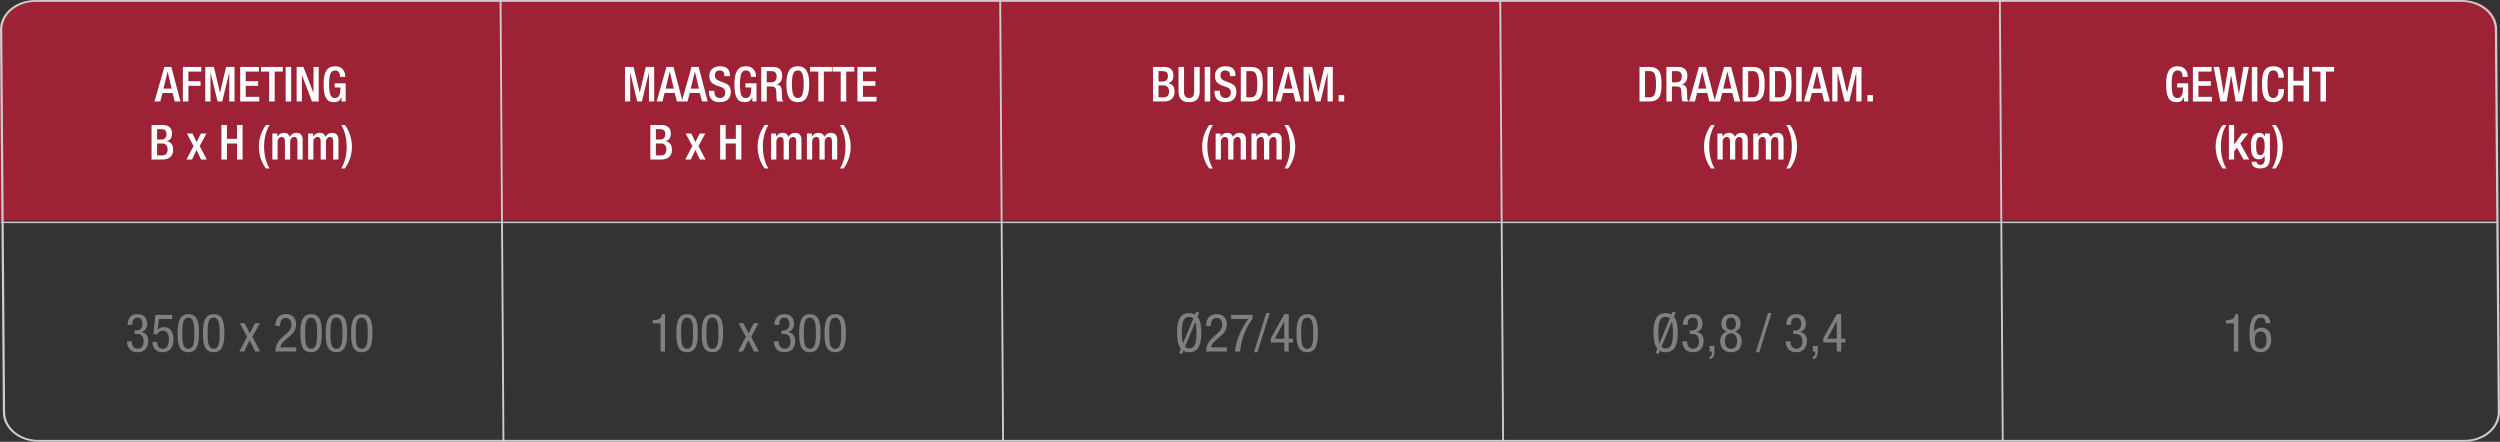 <?xml version="1.0" encoding="UTF-8"?><svg id="b" xmlns="http://www.w3.org/2000/svg" viewBox="0 0 1329.13 234.88"><rect x="0" y="0" width="1329.13" height="234.88" fill="#333333" stroke="none"/><defs><style>.d{stroke-width:.77px;}.d,.e{fill:none;stroke:#ccc;stroke-miterlimit:10;}.f{fill:gray;}.f,.g,.h,.i{stroke-width:0px;}.g{fill:#9d2235;}.h{fill:#ccc;}.i{fill:#fff;}.e{stroke-width:1px;}</style></defs><g id="c"><path class="g" d="m15.7,1h1297.54c7.94,0,14.37,6.43,14.37,14.37v101.82H0V16.7C0,8.03,7.03,1,15.7,1Z"/><line class="d" x1=".42" y1="118.22" x2="1327.61" y2="118.22"/><line class="e" x1="531.76" y1=".5" x2="533.29" y2="234.37"/><line class="e" x1="266.13" y1=".5" x2="267.66" y2="234.87"/><line class="e" x1="1063.23" y1=".25" x2="1064.76" y2="234.12"/><line class="e" x1="797.61" y1=".25" x2="799.13" y2="234.62"/><path class="h" d="m1308.75,1c9.73,0,17.65,6.6,17.65,14.7l1.53,203.47c0,8.11-7.92,14.7-17.65,14.7H20.38c-9.73,0-17.65-6.6-17.65-14.7L1.2,15.7c0-8.11,7.92-14.7,17.65-14.7h1289.9m0-1H18.85C8.44,0,0,7.03,0,15.7l1.53,203.47c0,8.68,8.44,15.7,18.85,15.7h1289.9c10.41,0,18.85-7.03,18.85-15.7l-1.53-203.47c0-8.68-8.44-15.7-18.85-15.7h0Z"/><path class="i" d="m87.35,35.59h3.76l4.84,18.37h-3.06l-1.13-4.5h-5.38l-1.18,4.5h-3.06l5.22-18.37Zm3.91,11.53l-2.11-9.06h-.05l-2.19,9.06h4.35Z"/><path class="i" d="m97.23,35.59h9.8v2.47h-6.87v5.09h6.46v2.47h-6.46v8.33h-2.93v-18.37Z"/><path class="i" d="m109.14,35.59h4.58l3.24,13.61h.05l3.19-13.61h4.48v18.37h-2.78v-15.28h-.05l-3.7,15.28h-2.47l-3.71-15.28h-.05v15.28h-2.78v-18.37Z"/><path class="i" d="m127.71,35.59h9.93v2.47h-7v5.09h6.59v2.47h-6.59v5.87h7.2v2.47h-10.14v-18.37Z"/><path class="i" d="m143.1,38.05h-4.37v-2.47h11.6v2.47h-4.3v15.9h-2.93v-15.9Z"/><path class="i" d="m151.87,35.59h2.93v18.37h-2.93v-18.37Z"/><path class="i" d="m157.71,35.59h3.58l5.33,13.69h.05v-13.69h2.78v18.37h-3.58l-5.33-14.05h-.05v14.05h-2.78v-18.37Z"/><path class="i" d="m181.56,51.82h-.05c-.8,1.7-1.85,2.5-4.01,2.5-4.01,0-5.45-2.98-5.45-9.54s1.85-9.54,6.1-9.54c4.6,0,5.38,3.63,5.38,5.3v.33h-2.78v-.44c0-1.36-.57-2.98-2.57-2.98s-3.19,1.39-3.19,7.25.98,7.41,2.96,7.41c2.24.03,3.06-1.6,3.06-5.61h-3.09v-2.21h5.87v9.67h-2.21v-2.13Z"/><path class="i" d="m80.58,66.46h5.94c2.73,0,4.94,1.21,4.94,4.45,0,2.24-.88,3.6-2.7,4.17v.05c2.01.36,3.29,1.57,3.29,4.68s-2.21,5.02-5.66,5.02h-5.81v-18.37Zm5.25,7.74c1.78,0,2.7-1.18,2.7-2.91,0-2.19-1.31-2.62-2.96-2.62h-2.06v5.53h2.32Zm.59,8.41c1.75,0,2.7-1.13,2.7-3.24,0-1.98-1.18-3.11-2.88-3.11h-2.73v6.35h2.91Z"/><path class="i" d="m102.91,77.65l-3.58-6.66h3.04l2.16,4.58,2.26-4.58h2.98l-3.6,6.66,3.76,7.18h-3.01l-2.42-5.12-2.42,5.12h-2.96l3.78-7.18Z"/><path class="i" d="m117.71,66.46h2.93v7.36h5.4v-7.36h2.93v18.37h-2.93v-8.54h-5.4v8.54h-2.93v-18.37Z"/><path class="i" d="m143.33,66.46c-2.06,3.45-2.93,7.18-2.93,11.55,0,3.86.88,8.33,2.93,11.55h-1.98c-2.03-2.68-3.73-6.84-3.73-11.55s1.75-8.88,3.78-11.55h1.93Z"/><path class="i" d="m144.8,70.98h2.62v1.62h.08c.69-1.24,2.01-1.98,3.32-1.98,1.98,0,2.8.95,3.22,2.11.8-1.34,1.83-2.11,3.5-2.11,1.96,0,3.37,1,3.37,3.68v10.52h-2.78v-9.49c0-1.8-.54-2.5-1.67-2.5s-2.21.9-2.21,2.7v9.29h-2.78v-9.49c0-1.8-.54-2.5-1.7-2.5s-2.19.9-2.19,2.7v9.29h-2.78v-13.84Z"/><path class="i" d="m163.83,70.98h2.62v1.62h.08c.69-1.24,2.01-1.98,3.32-1.98,1.98,0,2.8.95,3.22,2.11.8-1.34,1.83-2.11,3.5-2.11,1.96,0,3.37,1,3.37,3.68v10.52h-2.78v-9.49c0-1.8-.54-2.5-1.67-2.5s-2.21.9-2.21,2.7v9.29h-2.78v-9.49c0-1.8-.54-2.5-1.7-2.5s-2.19.9-2.19,2.7v9.29h-2.78v-13.84Z"/><path class="i" d="m181.4,89.56c2.06-3.45,2.93-7.18,2.93-11.55,0-3.86-.87-8.34-2.93-11.55h1.98c2.03,2.67,3.73,6.84,3.73,11.55s-1.75,8.88-3.78,11.55h-1.93Z"/><path class="i" d="m332.26,35.59h4.58l3.24,13.61h.05l3.19-13.61h4.48v18.37h-2.78v-15.28h-.05l-3.7,15.28h-2.47l-3.71-15.28h-.05v15.28h-2.78v-18.37Z"/><path class="i" d="m354.31,35.59h3.76l4.84,18.37h-3.06l-1.13-4.5h-5.38l-1.18,4.5h-3.06l5.22-18.37Zm3.91,11.53l-2.11-9.06h-.05l-2.19,9.06h4.35Z"/><path class="i" d="m367.66,35.59h3.76l4.84,18.37h-3.06l-1.13-4.5h-5.38l-1.18,4.5h-3.06l5.22-18.37Zm3.91,11.53l-2.11-9.06h-.05l-2.19,9.06h4.35Z"/><path class="i" d="m379.8,48.27v.46c0,2.24.98,3.37,3.01,3.37,1.85,0,2.78-1.31,2.78-2.68,0-1.93-.98-2.78-2.62-3.27l-2.01-.69c-2.68-1.03-3.83-2.42-3.83-5.04,0-3.35,2.26-5.2,5.71-5.2,4.71,0,5.2,2.93,5.2,4.84v.41h-2.93v-.38c0-1.67-.75-2.65-2.57-2.65-1.26,0-2.47.7-2.47,2.65,0,1.57.8,2.37,2.75,3.11l1.98.72c2.6.93,3.73,2.34,3.73,4.86,0,3.91-2.37,5.53-6.07,5.53-4.55,0-5.58-3.04-5.58-5.61v-.44h2.93Z"/><path class="i" d="m399.97,51.82h-.05c-.8,1.7-1.85,2.5-4.01,2.5-4.01,0-5.45-2.98-5.45-9.54s1.85-9.54,6.1-9.54c4.6,0,5.38,3.63,5.38,5.3v.33h-2.78v-.44c0-1.36-.57-2.98-2.57-2.98s-3.19,1.39-3.19,7.25.98,7.41,2.96,7.41c2.24.03,3.06-1.6,3.06-5.61h-3.09v-2.21h5.87v9.67h-2.21v-2.13Z"/><path class="i" d="m404.71,35.59h6.48c2.57,0,4.66,1.29,4.66,4.73,0,2.37-1.05,4.19-3.06,4.5v.05c1.83.18,2.78,1.18,2.88,3.76.03,1.18.05,2.62.1,3.73.05.9.49,1.34.88,1.59h-3.32c-.28-.33-.41-.9-.49-1.62-.1-1.11-.08-2.13-.13-3.47-.05-2.01-.67-2.88-2.68-2.88h-2.39v7.97h-2.93v-18.37Zm5.27,8.18c1.88,0,2.93-1.13,2.93-2.98,0-1.96-.85-2.98-2.78-2.98h-2.5v5.97h2.34Z"/><path class="i" d="m418.08,44.77c0-6.56,1.85-9.54,6.07-9.54s6.07,2.98,6.07,9.54-1.85,9.54-6.07,9.54-6.07-2.98-6.07-9.54Zm9.21-.08c0-6.17-1.39-7.25-3.14-7.25s-3.14,1.08-3.14,7.25,1.39,7.41,3.14,7.41,3.14-1.08,3.14-7.41Z"/><path class="i" d="m435.06,38.05h-4.37v-2.47h11.6v2.47h-4.3v15.9h-2.93v-15.9Z"/><path class="i" d="m446.97,38.05h-4.37v-2.47h11.6v2.47h-4.3v15.9h-2.93v-15.9Z"/><path class="i" d="m455.87,35.59h9.93v2.47h-7v5.09h6.59v2.47h-6.59v5.87h7.2v2.47h-10.14v-18.37Z"/><path class="i" d="m345.76,66.46h5.94c2.73,0,4.94,1.21,4.94,4.45,0,2.24-.88,3.6-2.7,4.17v.05c2.01.36,3.29,1.57,3.29,4.68s-2.21,5.02-5.66,5.02h-5.81v-18.37Zm5.25,7.74c1.78,0,2.7-1.18,2.7-2.91,0-2.19-1.31-2.62-2.96-2.62h-2.06v5.53h2.32Zm.59,8.41c1.75,0,2.7-1.13,2.7-3.24,0-1.98-1.18-3.11-2.88-3.11h-2.73v6.35h2.91Z"/><path class="i" d="m368.09,77.65l-3.58-6.66h3.04l2.16,4.58,2.26-4.58h2.98l-3.6,6.66,3.76,7.18h-3.01l-2.42-5.12-2.42,5.12h-2.96l3.78-7.18Z"/><path class="i" d="m382.88,66.46h2.93v7.36h5.4v-7.36h2.93v18.37h-2.93v-8.54h-5.4v8.54h-2.93v-18.37Z"/><path class="i" d="m408.5,66.46c-2.06,3.45-2.93,7.18-2.93,11.55,0,3.86.88,8.33,2.93,11.55h-1.98c-2.03-2.68-3.73-6.84-3.73-11.55s1.75-8.88,3.78-11.55h1.93Z"/><path class="i" d="m409.97,70.98h2.62v1.62h.08c.69-1.24,2.01-1.98,3.32-1.98,1.98,0,2.8.95,3.22,2.11.8-1.34,1.83-2.11,3.5-2.11,1.96,0,3.37,1,3.37,3.68v10.52h-2.78v-9.49c0-1.8-.54-2.5-1.67-2.5s-2.21.9-2.21,2.7v9.29h-2.78v-9.49c0-1.8-.54-2.5-1.7-2.5s-2.19.9-2.19,2.7v9.29h-2.78v-13.84Z"/><path class="i" d="m429,70.98h2.62v1.62h.08c.69-1.24,2.01-1.98,3.32-1.98,1.98,0,2.8.95,3.22,2.11.8-1.34,1.83-2.11,3.5-2.11,1.96,0,3.37,1,3.37,3.68v10.52h-2.78v-9.49c0-1.8-.54-2.5-1.67-2.5s-2.21.9-2.21,2.7v9.29h-2.78v-9.49c0-1.8-.54-2.5-1.7-2.5s-2.19.9-2.19,2.7v9.29h-2.78v-13.84Z"/><path class="i" d="m446.57,89.56c2.06-3.45,2.93-7.18,2.93-11.55,0-3.86-.88-8.34-2.93-11.55h1.98c2.03,2.67,3.73,6.84,3.73,11.55s-1.75,8.88-3.78,11.55h-1.93Z"/><path class="i" d="m612.99,35.59h5.94c2.73,0,4.94,1.21,4.94,4.45,0,2.24-.88,3.6-2.7,4.17v.05c2.01.36,3.29,1.57,3.29,4.68s-2.21,5.02-5.66,5.02h-5.81v-18.37Zm5.25,7.74c1.78,0,2.7-1.18,2.7-2.91,0-2.19-1.31-2.62-2.96-2.62h-2.06v5.53h2.32Zm.59,8.41c1.75,0,2.7-1.13,2.7-3.24,0-1.98-1.18-3.11-2.88-3.11h-2.73v6.35h2.91Z"/><path class="i" d="m629.5,35.59v13.17c0,2.31.93,3.34,2.7,3.34s2.68-1.03,2.68-3.34v-13.17h2.93v12.94c0,4.24-2.11,5.79-5.61,5.79s-5.63-1.54-5.63-5.79v-12.94h2.93Z"/><path class="i" d="m640.49,35.59h2.93v18.37h-2.93v-18.37Z"/><path class="i" d="m648.59,48.27v.46c0,2.24.98,3.37,3.01,3.37,1.85,0,2.78-1.31,2.78-2.68,0-1.93-.98-2.78-2.62-3.27l-2.01-.69c-2.68-1.03-3.83-2.42-3.83-5.04,0-3.35,2.26-5.2,5.71-5.2,4.71,0,5.2,2.93,5.2,4.84v.41h-2.93v-.38c0-1.67-.75-2.65-2.57-2.65-1.26,0-2.47.7-2.47,2.65,0,1.57.8,2.37,2.75,3.11l1.98.72c2.6.93,3.73,2.34,3.73,4.86,0,3.91-2.37,5.53-6.07,5.53-4.55,0-5.58-3.04-5.58-5.61v-.44h2.93Z"/><path class="i" d="m659.68,35.59h5.22c5.76,0,6.48,3.76,6.48,9.18s-.72,9.18-6.48,9.18h-5.22v-18.37Zm2.93,16.15h2.42c2.42,0,3.42-1.59,3.42-6.97s-.88-6.97-3.42-6.97h-2.42v13.94Z"/><path class="i" d="m673.86,35.59h2.93v18.37h-2.93v-18.37Z"/><path class="i" d="m683.17,35.59h3.76l4.84,18.37h-3.06l-1.13-4.5h-5.38l-1.18,4.5h-3.06l5.22-18.37Zm3.91,11.53l-2.11-9.06h-.05l-2.19,9.06h4.35Z"/><path class="i" d="m693.05,35.59h4.58l3.24,13.61h.05l3.19-13.61h4.48v18.37h-2.78v-15.28h-.05l-3.7,15.28h-2.47l-3.71-15.28h-.05v15.28h-2.78v-18.37Z"/><path class="i" d="m711.72,50.56h2.93v3.39h-2.93v-3.39Z"/><path class="i" d="m644.84,66.46c-2.06,3.45-2.93,7.18-2.93,11.55,0,3.86.88,8.33,2.93,11.55h-1.98c-2.03-2.68-3.73-6.84-3.73-11.55s1.75-8.88,3.78-11.55h1.93Z"/><path class="i" d="m646.3,70.98h2.62v1.62h.08c.69-1.24,2.01-1.98,3.32-1.98,1.98,0,2.8.95,3.22,2.11.8-1.34,1.83-2.11,3.5-2.11,1.96,0,3.37,1,3.37,3.68v10.52h-2.78v-9.49c0-1.8-.54-2.5-1.67-2.5s-2.21.9-2.21,2.7v9.29h-2.78v-9.49c0-1.8-.54-2.5-1.7-2.5s-2.19.9-2.19,2.7v9.29h-2.78v-13.84Z"/><path class="i" d="m665.34,70.98h2.62v1.62h.08c.69-1.24,2.01-1.98,3.32-1.98,1.98,0,2.8.95,3.22,2.11.8-1.34,1.83-2.11,3.5-2.11,1.96,0,3.37,1,3.37,3.68v10.52h-2.78v-9.49c0-1.8-.54-2.5-1.67-2.5s-2.21.9-2.21,2.7v9.29h-2.78v-9.49c0-1.8-.54-2.5-1.7-2.5s-2.19.9-2.19,2.7v9.29h-2.78v-13.84Z"/><path class="i" d="m682.91,89.56c2.06-3.45,2.93-7.18,2.93-11.55,0-3.86-.88-8.34-2.93-11.55h1.98c2.03,2.67,3.73,6.84,3.73,11.55s-1.75,8.88-3.78,11.55h-1.93Z"/><path class="i" d="m871.65,35.59h5.22c5.76,0,6.48,3.76,6.48,9.18s-.72,9.18-6.48,9.18h-5.22v-18.37Zm2.93,16.15h2.42c2.42,0,3.42-1.59,3.42-6.97s-.87-6.97-3.42-6.97h-2.42v13.94Z"/><path class="i" d="m885.95,35.59h6.48c2.57,0,4.66,1.29,4.66,4.73,0,2.37-1.05,4.19-3.06,4.5v.05c1.83.18,2.78,1.18,2.88,3.76.03,1.18.05,2.62.1,3.73.05.9.49,1.34.88,1.59h-3.32c-.28-.33-.41-.9-.49-1.62-.1-1.11-.08-2.13-.13-3.47-.05-2.01-.67-2.88-2.68-2.88h-2.39v7.97h-2.93v-18.37Zm5.27,8.18c1.88,0,2.93-1.13,2.93-2.98,0-1.96-.85-2.98-2.78-2.98h-2.5v5.97h2.34Z"/><path class="i" d="m903.24,35.59h3.76l4.84,18.37h-3.06l-1.13-4.5h-5.38l-1.18,4.5h-3.06l5.22-18.37Zm3.91,11.53l-2.11-9.06h-.05l-2.19,9.06h4.35Z"/><path class="i" d="m916.59,35.59h3.76l4.84,18.37h-3.06l-1.13-4.5h-5.38l-1.18,4.5h-3.06l5.22-18.37Zm3.91,11.53l-2.11-9.06h-.05l-2.19,9.06h4.35Z"/><path class="i" d="m926.47,35.59h5.22c5.76,0,6.48,3.76,6.48,9.18s-.72,9.18-6.48,9.18h-5.22v-18.37Zm2.93,16.15h2.42c2.42,0,3.42-1.59,3.42-6.97s-.88-6.97-3.42-6.97h-2.42v13.94Z"/><path class="i" d="m940.77,35.59h5.22c5.76,0,6.48,3.76,6.48,9.18s-.72,9.18-6.48,9.18h-5.22v-18.37Zm2.93,16.15h2.42c2.42,0,3.42-1.59,3.42-6.97s-.87-6.97-3.42-6.97h-2.42v13.94Z"/><path class="i" d="m954.95,35.59h2.93v18.37h-2.93v-18.37Z"/><path class="i" d="m964.26,35.59h3.76l4.84,18.37h-3.06l-1.13-4.5h-5.38l-1.18,4.5h-3.06l5.22-18.37Zm3.91,11.53l-2.11-9.06h-.05l-2.19,9.06h4.35Z"/><path class="i" d="m974.14,35.59h4.58l3.24,13.61h.05l3.19-13.61h4.48v18.37h-2.78v-15.28h-.05l-3.7,15.28h-2.47l-3.71-15.28h-.05v15.28h-2.78v-18.37Z"/><path class="i" d="m992.82,50.56h2.93v3.39h-2.93v-3.39Z"/><path class="i" d="m911.63,66.46c-2.06,3.45-2.93,7.18-2.93,11.55,0,3.86.88,8.33,2.93,11.55h-1.98c-2.03-2.68-3.73-6.84-3.73-11.55s1.75-8.88,3.78-11.55h1.93Z"/><path class="i" d="m913.09,70.98h2.62v1.62h.08c.69-1.24,2.01-1.98,3.32-1.98,1.98,0,2.8.95,3.22,2.11.8-1.34,1.83-2.11,3.5-2.11,1.96,0,3.37,1,3.37,3.68v10.52h-2.78v-9.49c0-1.8-.54-2.5-1.67-2.5s-2.21.9-2.21,2.7v9.29h-2.78v-9.49c0-1.8-.54-2.5-1.7-2.5s-2.19.9-2.19,2.7v9.29h-2.78v-13.84Z"/><path class="i" d="m932.13,70.98h2.62v1.62h.08c.69-1.24,2.01-1.98,3.32-1.98,1.98,0,2.8.95,3.22,2.11.8-1.34,1.83-2.11,3.5-2.11,1.96,0,3.37,1,3.37,3.68v10.52h-2.78v-9.49c0-1.8-.54-2.5-1.67-2.5s-2.21.9-2.21,2.7v9.29h-2.78v-9.49c0-1.8-.54-2.5-1.7-2.5s-2.19.9-2.19,2.7v9.29h-2.78v-13.84Z"/><path class="i" d="m949.7,89.56c2.06-3.45,2.93-7.18,2.93-11.55,0-3.86-.88-8.34-2.93-11.55h1.98c2.03,2.67,3.73,6.84,3.73,11.55s-1.75,8.88-3.78,11.55h-1.93Z"/><path class="i" d="m1161.13,51.82h-.05c-.8,1.7-1.85,2.5-4.01,2.5-4.01,0-5.45-2.98-5.45-9.54s1.85-9.54,6.1-9.54c4.6,0,5.38,3.63,5.38,5.3v.33h-2.78v-.44c0-1.36-.57-2.98-2.57-2.98s-3.19,1.39-3.19,7.25.98,7.41,2.96,7.41c2.24.03,3.06-1.6,3.06-5.61h-3.09v-2.21h5.87v9.67h-2.21v-2.13Z"/><path class="i" d="m1165.87,35.59h9.93v2.47h-7v5.09h6.59v2.47h-6.59v5.87h7.2v2.47h-10.14v-18.37Z"/><path class="i" d="m1176.88,35.59h2.96l2.42,14.28h.05l2.42-14.28h3.09l2.47,14.35h.05l2.39-14.35h2.91l-3.65,18.37h-3.4l-2.37-13.84h-.05l-2.34,13.84h-3.4l-3.55-18.37Z"/><path class="i" d="m1197.18,35.59h2.93v18.37h-2.93v-18.37Z"/><path class="i" d="m1214.31,47.37v.39c0,3.32-1.34,6.56-5.66,6.56-4.63,0-6.07-2.98-6.07-9.54s1.44-9.54,6.1-9.54c5.22,0,5.53,3.86,5.53,5.76v.33h-2.93v-.31c0-1.7-.51-3.65-2.62-3.58-2.16,0-3.14,1.34-3.14,7.25s.98,7.41,3.14,7.41c2.44,0,2.73-2.73,2.73-4.43v-.31h2.93Z"/><path class="i" d="m1216.37,35.59h2.93v7.36h5.4v-7.36h2.93v18.37h-2.93v-8.54h-5.4v8.54h-2.93v-18.37Z"/><path class="i" d="m1233.68,38.05h-4.37v-2.47h11.6v2.47h-4.3v15.9h-2.93v-15.9Z"/><path class="i" d="m1183.66,66.46c-2.06,3.45-2.93,7.18-2.93,11.55,0,3.86.88,8.33,2.93,11.55h-1.98c-2.03-2.68-3.73-6.84-3.73-11.55s1.75-8.88,3.78-11.55h1.93Z"/><path class="i" d="m1185,66.46h2.78v10.31h.05l4.19-5.79,3.22-.03-4.17,5.35,4.71,8.52h-3.04l-3.4-6.3-1.57,1.9v4.4h-2.78v-18.37Z"/><path class="i" d="m1199.68,86.01c0,.85.77,1.65,2.01,1.65,1.44,0,2.34-1,2.34-2.6v-2.24h-.05c-.51,1.21-1.8,1.9-3.14,1.9-3.24,0-4.14-3.19-4.14-6.97,0-3.04.46-7.13,4.4-7.13,1.62,0,2.78,1.05,3.04,2.06h.05v-1.7h2.62v13.17c0,3.37-1.44,5.4-5.17,5.4-4.12,0-4.58-2.42-4.58-3.55h2.62Zm1.96-3.5c2.16,0,2.39-2.73,2.39-4.91s-.28-4.76-2.21-4.76-2.34,2.06-2.34,4.63c0,2.37.1,5.04,2.16,5.04Z"/><path class="i" d="m1207.94,89.56c2.06-3.45,2.93-7.18,2.93-11.55,0-3.86-.88-8.34-2.93-11.55h1.98c2.03,2.67,3.73,6.84,3.73,11.55s-1.75,8.88-3.78,11.55h-1.93Z"/><path class="f" d="m71.49,175.68h1.24c2.1,0,3.03-1.52,3.03-3.51,0-1.82-.67-3.31-2.58-3.31-2.61,0-2.86,2.41-2.86,3.87h-2.47c0-3.39,1.6-5.72,5.28-5.72,4.15,0,5.11,2.95,5.11,5.16,0,1.99-1.01,3.76-3.09,4.27v.05c2.24.45,3.68,1.88,3.68,4.63,0,3.62-1.82,6.14-5.64,6.14-5.33,0-5.64-4.66-5.64-5.53v-.25h2.47c0,1.82.9,3.93,3.17,3.93,1.46,0,3.17-.73,3.17-4.1,0-2.33-1.12-3.79-3.59-3.79h-1.26v-1.85Z"/><path class="f" d="m82.63,167.4h8.87v2.19h-6.99l-.79,5.75.06.06c.81-.98,2.13-1.49,3.48-1.49,2.97,0,5,2.36,5,6.54,0,3.71-1.63,6.82-5.78,6.82-4.71,0-5.44-3.9-5.44-5.5h2.47c0,1.04.39,3.65,3.03,3.65,2.81,0,3.26-3.14,3.26-5.16,0-2.19-.81-4.49-3.31-4.49-1.71,0-2.81,1.46-2.81,1.94l-2.13-.11,1.09-10.19Z"/><path class="f" d="m94.45,177.23c0-4.38.31-10.21,5.67-10.21s5.67,5.33,5.67,10.21c0,4.21-.31,10.04-5.67,10.04s-5.67-5.33-5.67-10.04Zm5.67,8.19c3.03,0,3.2-4.01,3.2-8.19s-.17-8.36-3.2-8.36-3.2,3.98-3.2,8.36.17,8.19,3.2,8.19Z"/><path class="f" d="m107.92,177.23c0-4.38.31-10.21,5.67-10.21s5.67,5.33,5.67,10.21c0,4.21-.31,10.04-5.67,10.04s-5.67-5.33-5.67-10.04Zm5.67,8.19c3.03,0,3.2-4.01,3.2-8.19s-.17-8.36-3.2-8.36-3.2,3.98-3.2,8.36.17,8.19,3.2,8.19Z"/><path class="f" d="m127.51,171.84h2.58l2.72,5.36,2.75-5.36h2.58l-3.93,7.21,4.07,7.83h-2.58l-3-5.95-2.89,5.95h-2.58l4.12-7.83-3.84-7.21Z"/><path class="f" d="m157.48,186.88h-11.11c0-3.7,2.08-6.23,4.29-8.14l1.63-1.38c1.6-1.38,2.64-2.58,2.64-4.77,0-1.71-.76-3.56-2.89-3.56-3.06,0-3.14,3.17-3.14,4.29h-2.47c0-3.76,1.57-6.31,5.64-6.31,4.6,0,5.33,3.56,5.33,5.3,0,3.03-1.26,4.63-3.48,6.54l-2.81,2.44c-1.09.93-1.88,2.08-2.16,3.4h8.53v2.19Z"/><path class="f" d="m159.73,177.23c0-4.38.31-10.21,5.67-10.21s5.67,5.33,5.67,10.21c0,4.21-.31,10.04-5.67,10.04s-5.67-5.33-5.67-10.04Zm5.67,8.19c3.03,0,3.2-4.01,3.2-8.19s-.17-8.36-3.2-8.36-3.2,3.98-3.2,8.36.17,8.19,3.2,8.19Z"/><path class="f" d="m173.2,177.23c0-4.38.31-10.21,5.67-10.21s5.67,5.33,5.67,10.21c0,4.21-.31,10.04-5.67,10.04s-5.67-5.33-5.67-10.04Zm5.67,8.19c3.03,0,3.2-4.01,3.2-8.19s-.17-8.36-3.2-8.36-3.2,3.98-3.2,8.36.17,8.19,3.2,8.19Z"/><path class="f" d="m186.67,177.23c0-4.38.31-10.21,5.67-10.21s5.67,5.33,5.67,10.21c0,4.21-.31,10.04-5.67,10.04s-5.67-5.33-5.67-10.04Zm5.67,8.19c3.03,0,3.2-4.01,3.2-8.19s-.17-8.36-3.2-8.36-3.2,3.98-3.2,8.36.17,8.19,3.2,8.19Z"/><path class="f" d="m346.96,170.27c2.5-.14,4.8-.45,4.91-3.26h1.68v19.87h-2.36v-14.93h-4.24v-1.68Z"/><path class="f" d="m359.62,177.23c0-4.38.31-10.21,5.67-10.21s5.67,5.33,5.67,10.21c0,4.21-.31,10.04-5.67,10.04s-5.67-5.33-5.67-10.04Zm5.67,8.19c3.03,0,3.2-4.01,3.2-8.19s-.17-8.36-3.2-8.36-3.2,3.98-3.2,8.36.17,8.19,3.2,8.19Z"/><path class="f" d="m373.09,177.23c0-4.38.31-10.21,5.67-10.21s5.67,5.33,5.67,10.21c0,4.21-.31,10.04-5.67,10.04s-5.67-5.33-5.67-10.04Zm5.67,8.19c3.03,0,3.2-4.01,3.2-8.19s-.17-8.36-3.2-8.36-3.2,3.98-3.2,8.36.17,8.19,3.2,8.19Z"/><path class="f" d="m392.68,171.84h2.58l2.72,5.36,2.75-5.36h2.58l-3.93,7.21,4.07,7.83h-2.58l-3-5.95-2.89,5.95h-2.58l4.12-7.83-3.84-7.21Z"/><path class="f" d="m415.41,175.68h1.24c2.1,0,3.03-1.52,3.03-3.51,0-1.82-.67-3.31-2.58-3.31-2.61,0-2.86,2.41-2.86,3.87h-2.47c0-3.39,1.6-5.72,5.28-5.72,4.15,0,5.11,2.95,5.11,5.16,0,1.99-1.01,3.76-3.09,4.27v.05c2.24.45,3.68,1.88,3.68,4.63,0,3.62-1.82,6.14-5.64,6.14-5.33,0-5.64-4.66-5.64-5.53v-.25h2.47c0,1.82.9,3.93,3.17,3.93,1.46,0,3.17-.73,3.17-4.1,0-2.33-1.12-3.79-3.59-3.79h-1.26v-1.85Z"/><path class="f" d="m424.9,177.23c0-4.38.31-10.21,5.67-10.21s5.67,5.33,5.67,10.21c0,4.21-.31,10.04-5.67,10.04s-5.67-5.33-5.67-10.04Zm5.67,8.19c3.03,0,3.2-4.01,3.2-8.19s-.17-8.36-3.2-8.36-3.2,3.98-3.2,8.36.17,8.19,3.2,8.19Z"/><path class="f" d="m438.37,177.23c0-4.38.31-10.21,5.67-10.21s5.67,5.33,5.67,10.21c0,4.21-.31,10.04-5.67,10.04s-5.67-5.33-5.67-10.04Zm5.67,8.19c3.03,0,3.2-4.01,3.2-8.19s-.17-8.36-3.2-8.36-3.2,3.98-3.2,8.36.17,8.19,3.2,8.19Z"/><path class="f" d="m627.82,185.31c-1.68-1.99-2.05-5.28-2.05-8.45,0-5.05.93-10.41,6.45-10.41,1.29,0,2.3.28,3.12.79l.67-1.65,1.52.62-.9,2.16c1.68,1.99,2.05,5.3,2.05,8.5,0,5.05-.93,10.41-6.45,10.41-1.26,0-2.27-.28-3.09-.79l-.73,1.74-1.51-.67.93-2.24Zm6.65-16c-.53-.53-1.26-.84-2.25-.84-3.42,0-3.87,3.76-3.87,8.39,0,2.22.11,4.21.59,5.72l5.53-13.27Zm-4.46,15.1c.53.53,1.26.84,2.22.84,3.42,0,3.87-3.76,3.87-8.39,0-2.24-.11-4.27-.59-5.75l-5.5,13.3Z"/><path class="f" d="m652.32,186.88h-11.11c0-3.7,2.08-6.23,4.29-8.14l1.63-1.38c1.6-1.38,2.64-2.58,2.64-4.77,0-1.71-.76-3.56-2.89-3.56-3.06,0-3.14,3.17-3.14,4.29h-2.47c0-3.76,1.57-6.31,5.64-6.31,4.6,0,5.33,3.56,5.33,5.3,0,3.03-1.26,4.63-3.48,6.54l-2.81,2.44c-1.09.93-1.88,2.08-2.16,3.4h8.53v2.19Z"/><path class="f" d="m654.56,167.4h11.34v2.05c-1.09,1.43-2.67,3.85-3.9,6.82-1.26,3.06-2.36,6.54-2.72,10.61h-2.75c.37-3,1.18-6.09,2.41-9.04,1.18-2.92,2.78-5.72,4.71-8.25h-9.09v-2.19Z"/><path class="f" d="m673.2,166.45h1.85l-6.51,20.82h-1.85l6.51-20.82Z"/><path class="f" d="m682.79,167.01h2.36v13.05h2.24v2.02h-2.24v4.8h-2.36v-4.8h-7.18v-2.22l7.18-12.85Zm-5.05,13.05h5.05v-9.18h-.06l-5,9.18Z"/><path class="f" d="m689.3,177.23c0-4.38.31-10.21,5.67-10.21s5.67,5.33,5.67,10.21c0,4.21-.31,10.04-5.67,10.04s-5.67-5.33-5.67-10.04Zm5.67,8.19c3.03,0,3.2-4.01,3.2-8.19s-.17-8.36-3.2-8.36-3.2,3.98-3.2,8.36.17,8.19,3.2,8.19Z"/><path class="f" d="m881.13,185.31c-1.68-1.99-2.05-5.28-2.05-8.45,0-5.05.93-10.41,6.45-10.41,1.29,0,2.3.28,3.12.79l.67-1.65,1.52.62-.9,2.16c1.68,1.99,2.05,5.3,2.05,8.5,0,5.05-.93,10.41-6.45,10.41-1.26,0-2.27-.28-3.09-.79l-.73,1.74-1.51-.67.93-2.24Zm6.65-16c-.53-.53-1.26-.84-2.25-.84-3.42,0-3.87,3.76-3.87,8.39,0,2.22.11,4.21.59,5.72l5.53-13.27Zm-4.46,15.1c.53.53,1.26.84,2.22.84,3.42,0,3.87-3.76,3.87-8.39,0-2.24-.11-4.27-.59-5.75l-5.5,13.3Z"/><path class="f" d="m898.39,175.68h1.24c2.1,0,3.03-1.52,3.03-3.51,0-1.82-.67-3.31-2.58-3.31-2.61,0-2.86,2.41-2.86,3.87h-2.47c0-3.39,1.6-5.72,5.28-5.72,4.15,0,5.11,2.95,5.11,5.16,0,1.99-1.01,3.76-3.09,4.27v.05c2.24.45,3.68,1.88,3.68,4.63,0,3.62-1.82,6.14-5.64,6.14-5.33,0-5.64-4.66-5.64-5.53v-.25h2.47c0,1.82.9,3.93,3.17,3.93,1.46,0,3.17-.73,3.17-4.1,0-2.33-1.12-3.79-3.59-3.79h-1.26v-1.85Z"/><path class="f" d="m908.89,183.9h2.58v2.44c0,2.13-.17,4.04-2.58,4.69v-1.32c.98-.48,1.24-1.04,1.24-2.16v-.67h-1.24v-2.97Z"/><path class="f" d="m918.09,176.3c-1.99-.81-2.89-2.11-2.89-4.24,0-3.2,1.94-5.05,5.08-5.05s5.08,1.85,5.08,5.05c0,2.13-.9,3.42-2.89,4.24,2.38.79,3.51,2.44,3.51,5.11s-1.23,5.86-5.7,5.86-5.7-3.25-5.7-5.86,1.12-4.32,3.51-5.11Zm2.19,9.12c2.3,0,3.23-1.77,3.23-4.1s-.93-4.1-3.23-4.1-3.23,1.77-3.23,4.1.93,4.1,3.23,4.1Zm-2.61-13.3c0,1.85.79,3.26,2.61,3.26s2.61-1.4,2.61-3.26-.81-3.25-2.61-3.25-2.61,1.38-2.61,3.25Z"/><path class="f" d="m939.98,166.45h1.85l-6.51,20.82h-1.85l6.51-20.82Z"/><path class="f" d="m953.34,175.68h1.24c2.1,0,3.03-1.52,3.03-3.51,0-1.82-.67-3.31-2.58-3.31-2.61,0-2.86,2.41-2.86,3.87h-2.47c0-3.39,1.6-5.72,5.28-5.72,4.15,0,5.11,2.95,5.11,5.16,0,1.99-1.01,3.76-3.09,4.27v.05c2.24.45,3.68,1.88,3.68,4.63,0,3.62-1.82,6.14-5.64,6.14-5.33,0-5.64-4.66-5.64-5.53v-.25h2.47c0,1.82.9,3.93,3.17,3.93,1.46,0,3.17-.73,3.17-4.1,0-2.33-1.12-3.79-3.59-3.79h-1.26v-1.85Z"/><path class="f" d="m963.84,183.9h2.58v2.44c0,2.13-.17,4.04-2.58,4.69v-1.32c.98-.48,1.24-1.04,1.24-2.16v-.67h-1.24v-2.97Z"/><path class="f" d="m976.52,167.01h2.36v13.05h2.24v2.02h-2.24v4.8h-2.36v-4.8h-7.18v-2.22l7.18-12.85Zm-5.05,13.05h5.05v-9.18h-.06l-5,9.18Z"/><path class="f" d="m1183.4,170.27c2.5-.14,4.8-.45,4.91-3.26h1.68v19.87h-2.36v-14.93h-4.24v-1.68Z"/><path class="f" d="m1204.56,171.78c0-1.66-.93-2.92-2.61-2.92-3.31,0-3.51,4.94-3.51,5.98v1.57h.06c.39-.73,1.6-2.22,3.79-2.22,3.45,0,5.19,2.55,5.19,6.29s-1.91,6.79-5.61,6.79c-5.5,0-5.89-5.3-5.89-9.43,0-4.54.28-10.83,6.03-10.83,4.63,0,5.02,3.85,5.02,4.77h-2.47Zm-2.69,13.64c2.47,0,3.14-2.53,3.14-4.6s-.5-4.6-3.14-4.6-3.14,2.53-3.14,4.6.67,4.6,3.14,4.6Z"/></g></svg>